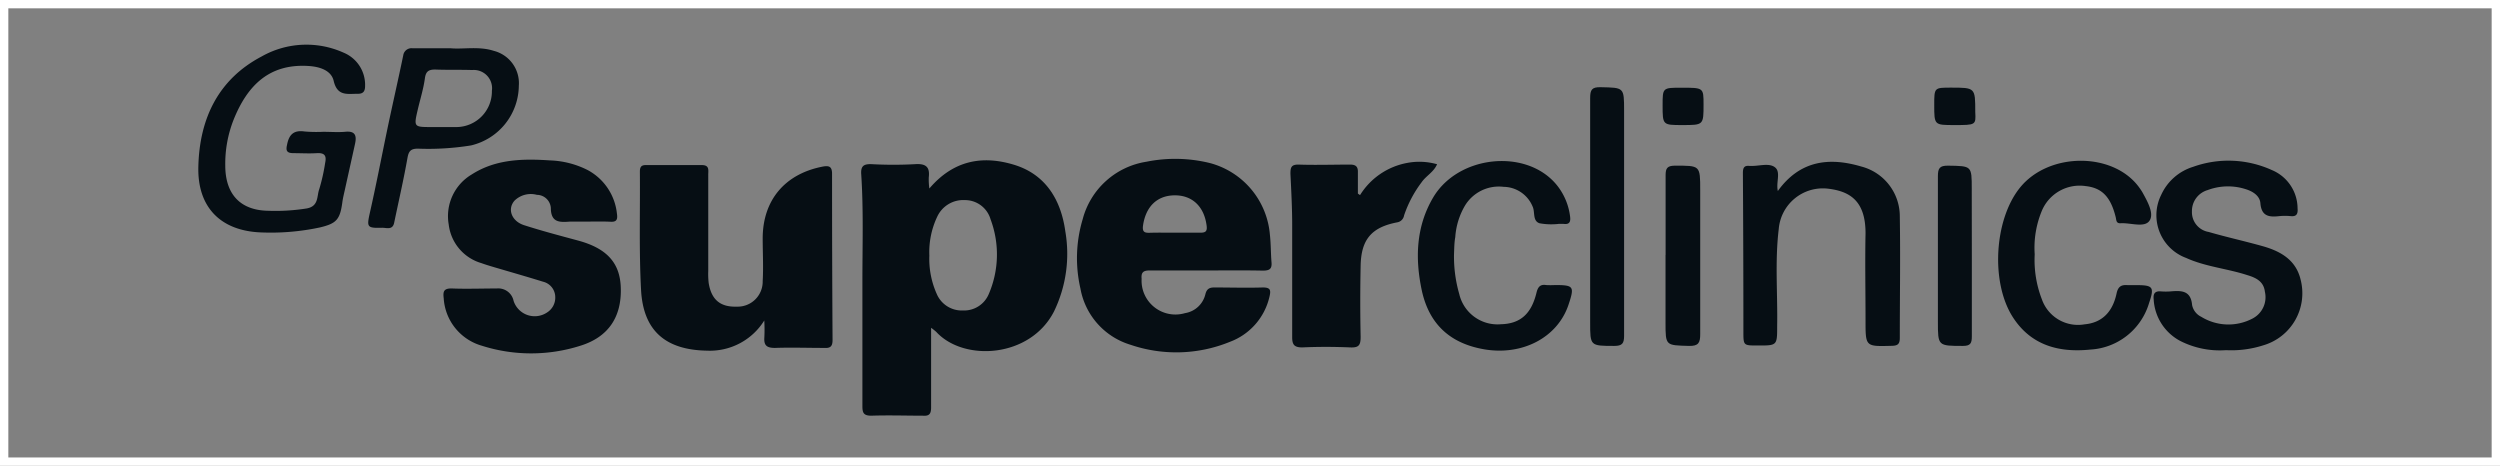 <svg xmlns="http://www.w3.org/2000/svg" viewBox="0 0 299.86 55.87"><rect x="0" y="0" width="299.86" height="55.87" fill="#808080" stroke="none"/><defs><style>.cls-1{fill:none;stroke:#fff;stroke-miterlimit:10;}.cls-2{fill:#060e14;}</style></defs><title>Asset 120</title><g id="Layer_2" data-name="Layer 2"><g id="dhl"><rect class="cls-1" x="0.5" y="0.5" width="298.86" height="54.87"/></g><g id="Guides"><path class="cls-2" d="M111.47,22.61c2.89-3.39,6.36-4,10.15-2.85s5.64,4.2,6.16,8a15.83,15.83,0,0,1-1.35,9.58c-2.85,5.6-10.82,6.07-14.13,2.47a6.51,6.51,0,0,0-.62-.49V44c0,1.62,0,3.24,0,4.86,0,.79-.22,1.06-1,1-2,0-4.11-.07-6.17,0-.94,0-1.07-.36-1.07-1.15q0-7.47,0-14.95c0-4.28.14-8.57-.14-12.84-.07-1,.28-1.26,1.23-1.23a48.39,48.39,0,0,0,5.25,0c1.27-.08,1.77.33,1.62,1.58A8.13,8.13,0,0,0,111.47,22.61Zm0,8.05a10.29,10.29,0,0,0,.88,4.58,3.26,3.26,0,0,0,3.15,2,3.21,3.21,0,0,0,3.11-2,12,12,0,0,0,.2-8.94A3.19,3.19,0,0,0,115.72,24,3.44,3.44,0,0,0,112.41,26,9.92,9.92,0,0,0,111.47,30.66Z"/><path class="cls-2" d="M144.69,32.44c-2.28,0-4.55,0-6.83,0-.76,0-1,.27-.93,1a4.06,4.06,0,0,0,5.2,4.12,3,3,0,0,0,2.45-2.27c.16-.64.48-.82,1.11-.81,1.92,0,3.85.06,5.77,0,.9,0,1,.29.81,1.09A7.58,7.58,0,0,1,147.52,41a17,17,0,0,1-11.93.35,8.63,8.63,0,0,1-6-6.75,16.23,16.23,0,0,1,.27-8.3,9.4,9.4,0,0,1,7.64-6.9,17.41,17.41,0,0,1,7.67.17,9.72,9.72,0,0,1,7.15,8.62c.12,1.08.1,2.18.19,3.27.07.81-.25,1-1.05,1C149.24,32.41,147,32.44,144.69,32.44Zm-3.88-4.53c1.05,0,2.1,0,3.14,0,.59,0,.87-.11.78-.82-.28-2.29-1.7-3.68-3.85-3.66s-3.46,1.41-3.78,3.61c-.11.79.18.9.82.88C138.88,27.89,139.85,27.91,140.81,27.91Z"/><path class="cls-2" d="M91.67,38.44a7.68,7.68,0,0,1-6.85,3.62c-4.95-.08-7.67-2.34-7.93-7.3-.25-4.71-.1-9.44-.14-14.16,0-.54.14-.81.73-.8,2.23,0,4.47,0,6.7,0,.94,0,.77.62.77,1.16q0,5.78,0,11.55A9.72,9.72,0,0,0,85,33.93c.32,2,1.37,2.92,3.39,2.85a3,3,0,0,0,3.09-3.06c.1-1.7,0-3.41,0-5.12,0-4.59,2.67-7.75,7.21-8.62.76-.14,1.11,0,1.11.86q0,10,.06,19.94c0,.77-.27,1-1,.95-2,0-3.94-.07-5.9,0-1,0-1.35-.3-1.28-1.26A18.82,18.82,0,0,0,91.67,38.44Z"/><path class="cls-2" d="M70.08,26.58c-.57,0-1.14,0-1.71,0-1.23.09-2.29.14-2.3-1.63a1.69,1.69,0,0,0-1.67-1.58,2.8,2.8,0,0,0-2.68.69c-.89,1-.38,2.46,1.14,2.95,2.12.68,4.28,1.25,6.43,1.83,3.48.93,5.09,2.68,5.17,5.69.11,3.49-1.49,5.89-4.82,6.93a19.48,19.48,0,0,1-11.87,0,6.32,6.32,0,0,1-4.55-5.69c-.1-.8,0-1.2,1-1.17,1.79.07,3.59,0,5.38,0a1.87,1.87,0,0,1,2,1.48,2.66,2.66,0,0,0,4,1.41,2.1,2.1,0,0,0,1-1.88,1.91,1.91,0,0,0-1.46-1.82c-2-.62-3.93-1.17-5.9-1.75-.5-.15-1-.3-1.5-.48a5.49,5.49,0,0,1-3.92-4.64,5.81,5.81,0,0,1,2.77-6c2.87-1.84,6.12-1.9,9.38-1.68a10.77,10.77,0,0,1,4.54,1.17A6.72,6.72,0,0,1,74,25.65c.13.83-.18,1-.89.94C72.09,26.55,71.08,26.58,70.08,26.58Z"/><path class="cls-2" d="M163.13,23.4a8.46,8.46,0,0,1,5.66-3.86,7.8,7.8,0,0,1,3.58.16c-.41.95-1.31,1.38-1.84,2.14a14,14,0,0,0-2.12,4,1,1,0,0,1-.83.83c-3.07.59-4.32,2.05-4.38,5.2-.06,2.84-.06,5.69,0,8.53,0,1-.21,1.31-1.23,1.27-1.92-.08-3.85-.09-5.77,0-1,0-1.22-.36-1.21-1.29,0-4.46,0-8.92,0-13.37,0-2.06-.11-4.11-.21-6.16,0-.74.07-1.13,1-1.11,2.05.07,4.11,0,6.17,0,.69,0,.94.27.92.92,0,.85,0,1.71,0,2.56Z"/><path class="cls-2" d="M267,42a10.46,10.46,0,0,1-5.5-1.11,6,6,0,0,1-3.18-5c-.08-.69.18-1,.86-.94a7.76,7.76,0,0,0,1.18,0c1.28-.11,2.42-.11,2.57,1.64a2,2,0,0,0,1.1,1.41,6.21,6.21,0,0,0,6.14.21,2.88,2.88,0,0,0,1.49-3.22c-.15-1.26-1.1-1.69-2.14-2-2.4-.78-5-1-7.3-2.05a5.46,5.46,0,0,1-3-7.56,6.21,6.21,0,0,1,3.83-3.37,12.57,12.57,0,0,1,9.45.39A5,5,0,0,1,275.58,25c.06.69-.15,1-.85.92a7.16,7.16,0,0,0-1.31,0c-1.22.14-2.17.06-2.3-1.55-.07-.87-.88-1.4-1.7-1.66a6.94,6.94,0,0,0-4.63.09,2.61,2.61,0,0,0-1.88,2.56,2.4,2.4,0,0,0,2,2.46c2.14.62,4.32,1.1,6.46,1.7s4,1.63,4.57,4a6.51,6.51,0,0,1-4.51,7.91A12.5,12.5,0,0,1,267,42Z"/><path class="cls-2" d="M213.24,22.91c2.61-3.62,6.07-4.1,10-2.94a6.17,6.17,0,0,1,4.63,6c.08,4.86,0,9.71,0,14.57,0,.77-.29.93-1,.94-3.11.08-3.11.11-3.11-3,0-3.5-.07-7,0-10.5,0-3.88-1.86-5.06-4.59-5.36a5.31,5.31,0,0,0-5.82,4.85c-.47,3.87-.12,7.78-.19,11.67,0,2.31,0,2.31-2.37,2.3-1.68,0-1.68,0-1.68-1.68q0-9.51-.06-19c0-.59.12-.93.78-.86h.13c1,.05,2.21-.4,2.94.17S213,21.87,213.24,22.91Z"/><path class="cls-2" d="M244.05,30.5a13.07,13.07,0,0,0,.86,5.4,4.59,4.59,0,0,0,5.13,3c2-.18,3.34-1.39,3.83-3.7.18-.85.58-1.06,1.33-1,.35,0,.7,0,1.05,0,2,0,2.17.23,1.52,2.14a7.81,7.81,0,0,1-7.06,5.59c-3.72.38-7.08-.48-9.27-3.87-2.68-4.14-2.26-11.66.81-15.51,3.47-4.36,11.31-4.35,14.38,0a6.49,6.49,0,0,1,.36.55c.6,1.09,1.43,2.55.81,3.4s-2.29.19-3.49.28c-.5,0-.46-.38-.54-.72-.6-2.45-1.66-3.53-3.61-3.74a4.92,4.92,0,0,0-5.23,2.91A11.55,11.55,0,0,0,244.05,30.5Z"/><path class="cls-2" d="M174.4,30.48a16.17,16.17,0,0,0,.63,4.79,4.71,4.71,0,0,0,5,3.62c2.31-.06,3.65-1.22,4.27-3.81.17-.68.46-1,1.15-.89a9.17,9.17,0,0,0,1.05,0c2.27,0,2.37.16,1.63,2.37-1.31,3.91-5.5,6.12-10.1,5.34-4.08-.7-6.59-3-7.48-7-.83-3.86-.72-7.68,1.33-11.18,3-5.12,11.18-5.95,14.81-1.57a7.43,7.43,0,0,1,1.63,3.8c.1.72-.12,1-.81.9H187a7.91,7.91,0,0,1-2.34-.07c-.86-.28-.52-1.35-.83-2a3.81,3.81,0,0,0-3.48-2.37,4.75,4.75,0,0,0-4.67,2.31,8.62,8.62,0,0,0-1.13,3.73C174.43,29.08,174.43,29.78,174.4,30.48Z"/><path class="cls-2" d="M38.75,15.81c.88,0,1.76.07,2.62,0,1.23-.14,1.44.44,1.21,1.46-.4,1.82-.81,3.65-1.21,5.47-.11.51-.24,1-.31,1.54-.28,2.07-.72,2.53-2.69,3a28.14,28.14,0,0,1-7,.6c-4.88-.16-7.7-3-7.58-7.87.13-5.74,2.36-10.48,7.58-13.23a10.88,10.88,0,0,1,9.85-.46,4.17,4.17,0,0,1,2.57,4c0,.66-.25.95-.93.93-1.22,0-2.41.3-2.84-1.56-.31-1.3-1.77-1.71-3.1-1.78-4.61-.26-7.24,2.31-8.9,6.45a14.37,14.37,0,0,0-1,5.5c0,3.33,1.71,5.37,5.15,5.42A23.87,23.87,0,0,0,36.8,25c1.44-.27,1.19-1.45,1.48-2.27A22.6,22.6,0,0,0,39,19.54c.17-.8,0-1.23-1-1.17s-1.84,0-2.76,0c-.77,0-1-.22-.81-1,.23-1.22.79-1.79,2.1-1.6A16.58,16.58,0,0,0,38.75,15.81Z"/><path class="cls-2" d="M54.06,5.79c1.52.14,3.38-.27,5.17.31a4,4,0,0,1,3,4.19,7.44,7.44,0,0,1-5.72,7.15,32,32,0,0,1-6.38.39c-.8,0-1.1.24-1.25,1.08-.46,2.61-1.06,5.2-1.6,7.8-.19.94-.94.59-1.48.61-1.79.05-1.82-.08-1.43-1.83.72-3.18,1.34-6.38,2-9.57s1.36-6.2,2-9.3a1,1,0,0,1,1.12-.83Zm-1.37,9.45v0c.7,0,1.4,0,2.1,0A4.28,4.28,0,0,0,59,10.89,2.19,2.19,0,0,0,56.64,8.4c-1.48-.05-3,0-4.45-.06-.8,0-1.12.24-1.23,1.08-.17,1.24-.55,2.45-.84,3.68-.5,2.14-.5,2.14,1.66,2.14Z"/><path class="cls-2" d="M194.8,25.86c0,4.81,0,9.62,0,14.43,0,.89-.22,1.2-1.17,1.2-2.91,0-2.9,0-2.9-2.82,0-9,0-17.93,0-26.9,0-1,.2-1.34,1.27-1.31,2.79.06,2.8,0,2.8,2.8Z"/><path class="cls-2" d="M199.78,30.57c0-3.18,0-6.37,0-9.56,0-.81.19-1.13,1.09-1.14,3.06,0,3.06-.06,3.06,2.94,0,5.76,0,11.52,0,17.28,0,1-.19,1.43-1.34,1.4-2.81-.08-2.82,0-2.82-2.8V30.57Z"/><path class="cls-2" d="M236.51,30.65c0,3.23,0,6.47,0,9.7,0,.83-.17,1.14-1.07,1.14-3,0-3,0-3-2.9,0-5.82,0-11.64,0-17.45,0-.95.2-1.28,1.22-1.27,2.84.05,2.84,0,2.84,2.77Z"/><path class="cls-2" d="M201.8,15c-2.38,0-2.38,0-2.38-2.38,0-2.1,0-2.1,2.26-2.1,2.65,0,2.65,0,2.65,2C204.33,15,204.33,15,201.8,15Z"/><path class="cls-2" d="M234.4,15c-2.4,0-2.4,0-2.4-2.41,0-2.08,0-2.08,2-2.08,2.92,0,2.92,0,2.92,2.91C237,15,237,15,234.4,15Z"/></g></g></svg>
